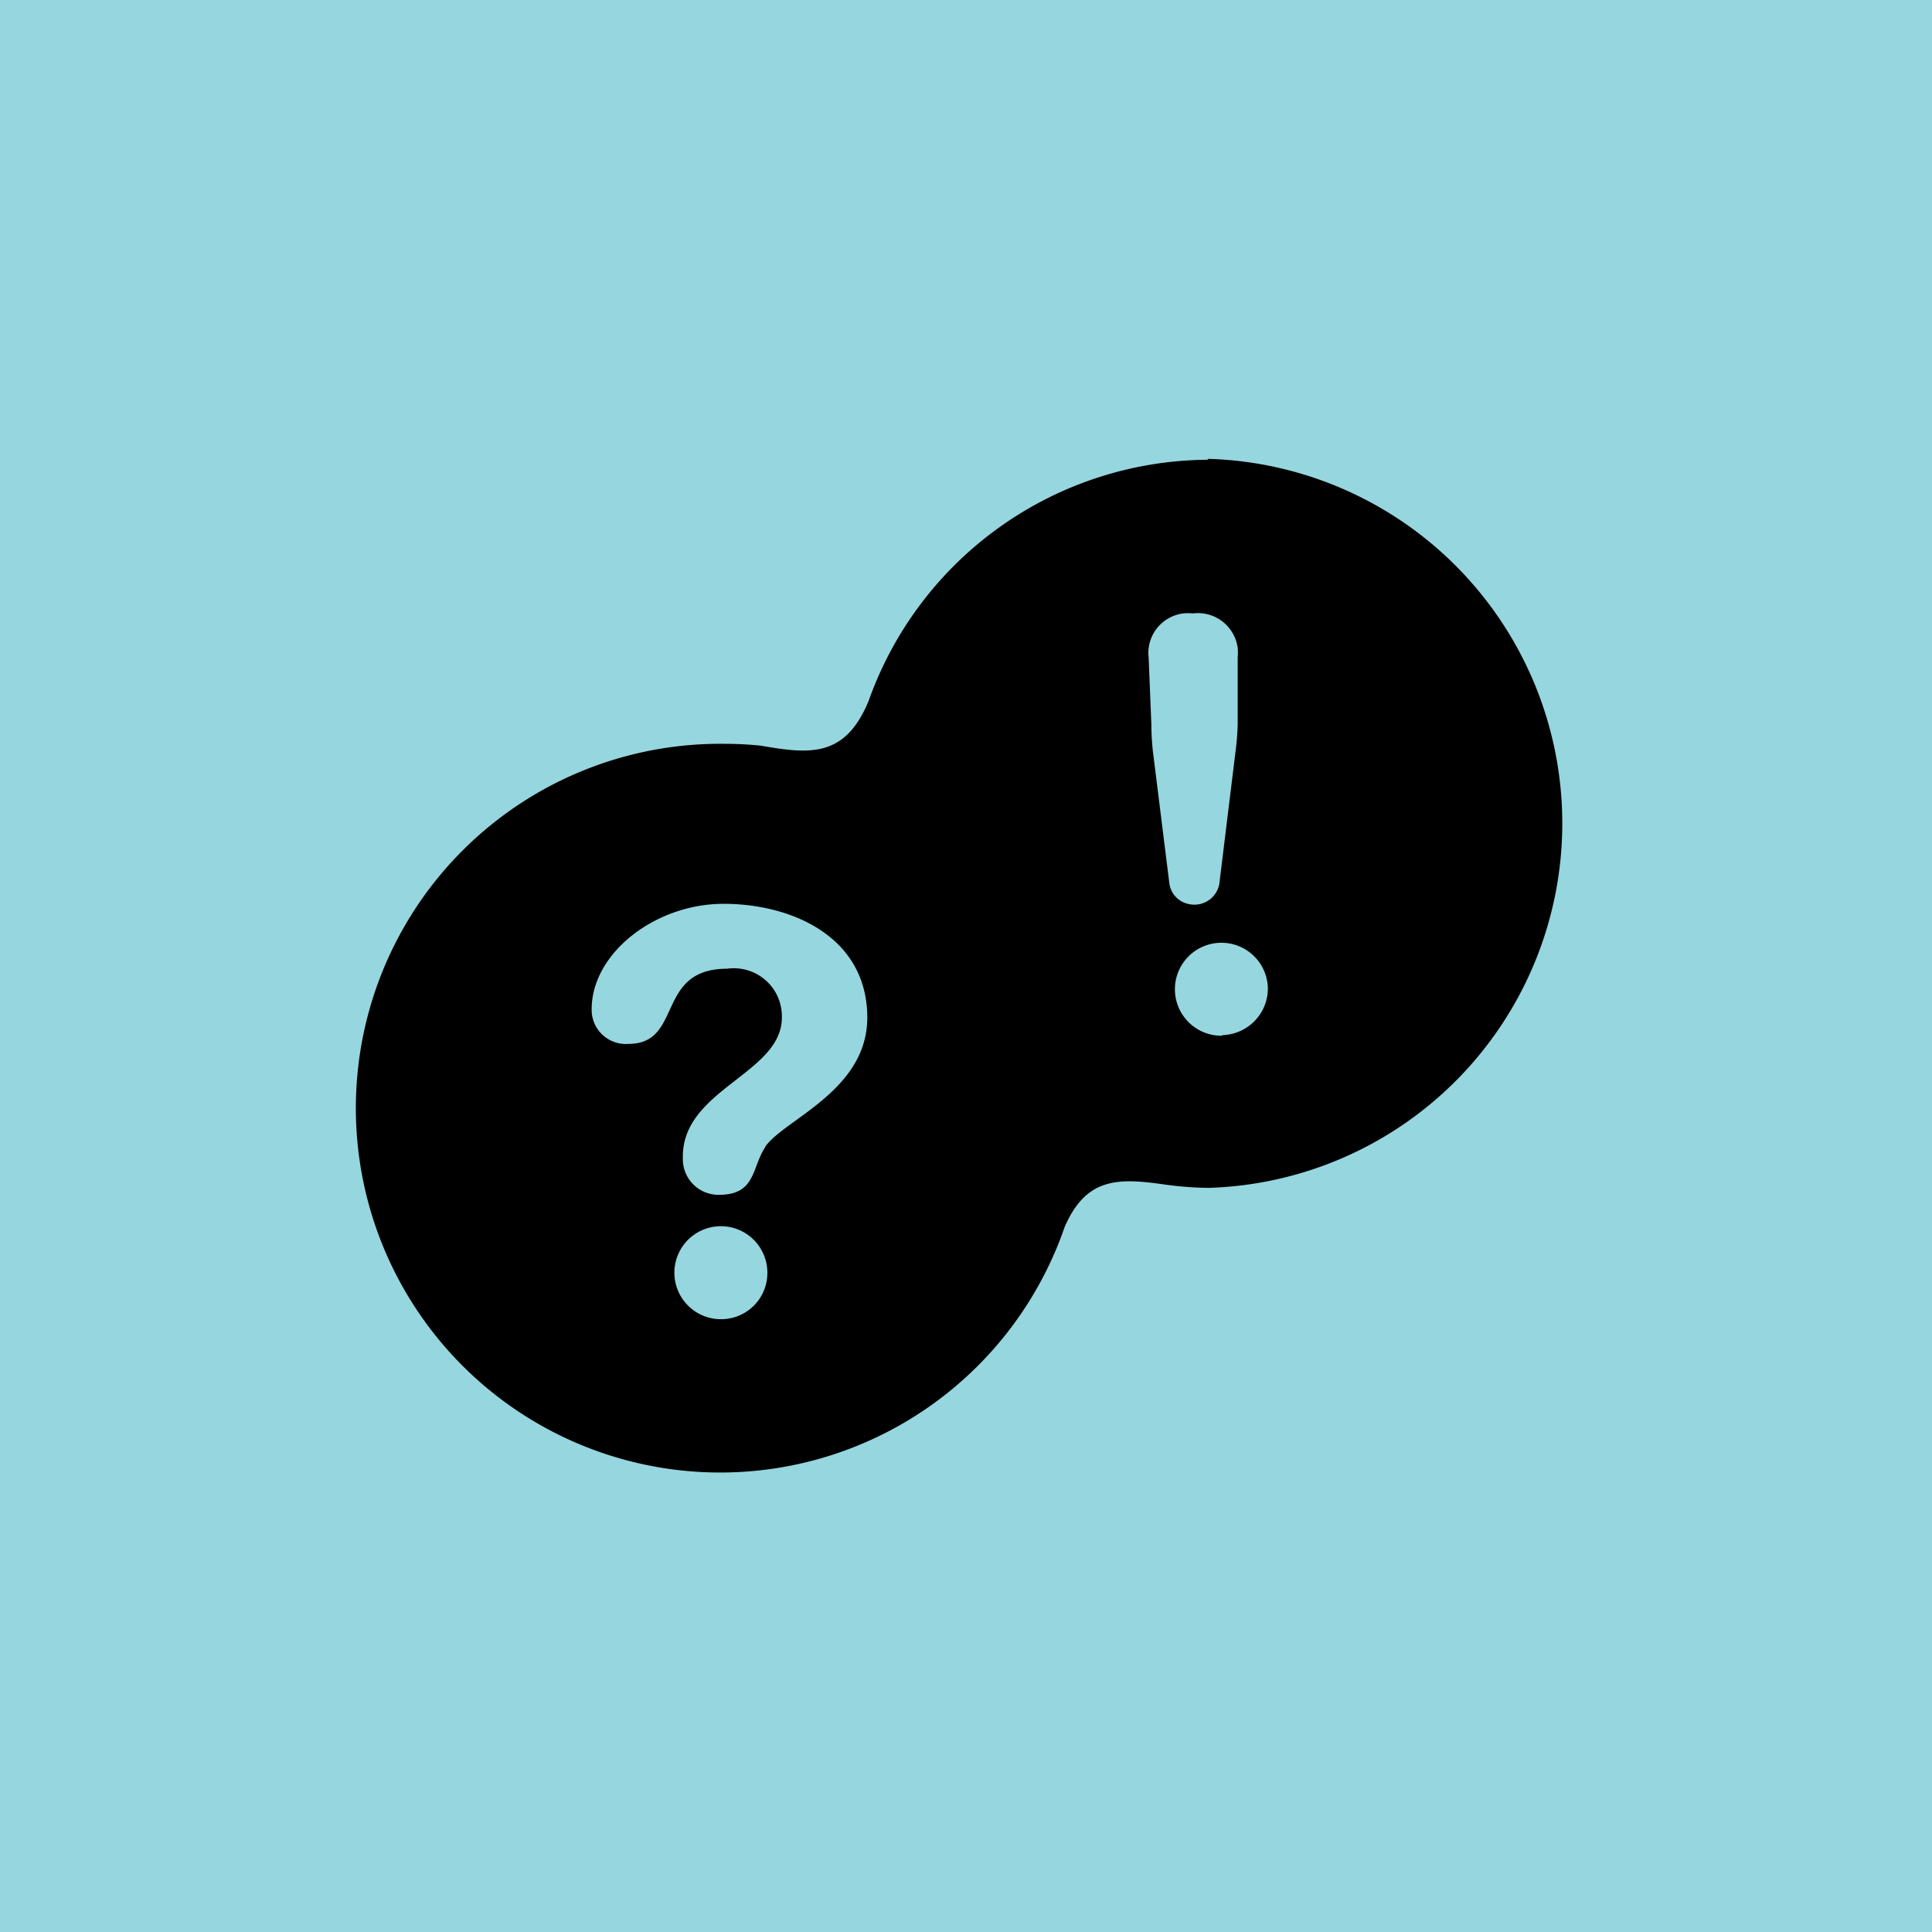 <svg id="Calque_1" data-name="Calque 1" xmlns="http://www.w3.org/2000/svg" viewBox="0 0 64 64"><defs><style>.cls-1{fill:#96d6df;}</style></defs><title>tabac-info-services-pro</title><rect class="cls-1" width="64" height="64"/><path d="M40,15.23a12,12,0,0,0-11.23,8C28,25.07,26.88,25,25.2,24.7q-.6-.06-1.2-.06a12.07,12.07,0,1,0,11.27,16c.72-1.65,1.78-1.62,3.32-1.4a11.33,11.33,0,0,0,1.43.11,12.08,12.08,0,0,0,0-24.15ZM23.89,43.7a1.54,1.54,0,1,1,1.53-1.54h0A1.53,1.53,0,0,1,23.89,43.7ZM25.35,38c-.45.66-.3,1.58-1.53,1.58a1.18,1.18,0,0,1-1.2-1.19v-.08c0-2.23,3.28-2.75,3.28-4.6a1.59,1.59,0,0,0-1.81-1.62c-2.39,0-1.45,2.49-3.27,2.49a1.13,1.13,0,0,1-1.22-1.15c0-1.85,2.1-3.49,4.37-3.49s4.76,1.1,4.76,3.77c0,2.43-2.78,3.38-3.39,4.29Zm12.7-16.22a1.32,1.32,0,0,1,1.15-1.46,1.71,1.71,0,0,1,.32,0A1.33,1.33,0,0,1,41,21.46a1.71,1.71,0,0,1,0,.32V24a8.47,8.47,0,0,1-.07.88l-.54,4.41a.84.84,0,0,1-1,.66.81.81,0,0,1-.65-.66l-.55-4.41a8.49,8.49,0,0,1-.05-.88m2.34,10.31A1.54,1.54,0,1,1,42,32.73v0A1.55,1.55,0,0,1,40.49,34.29Z"/></svg>